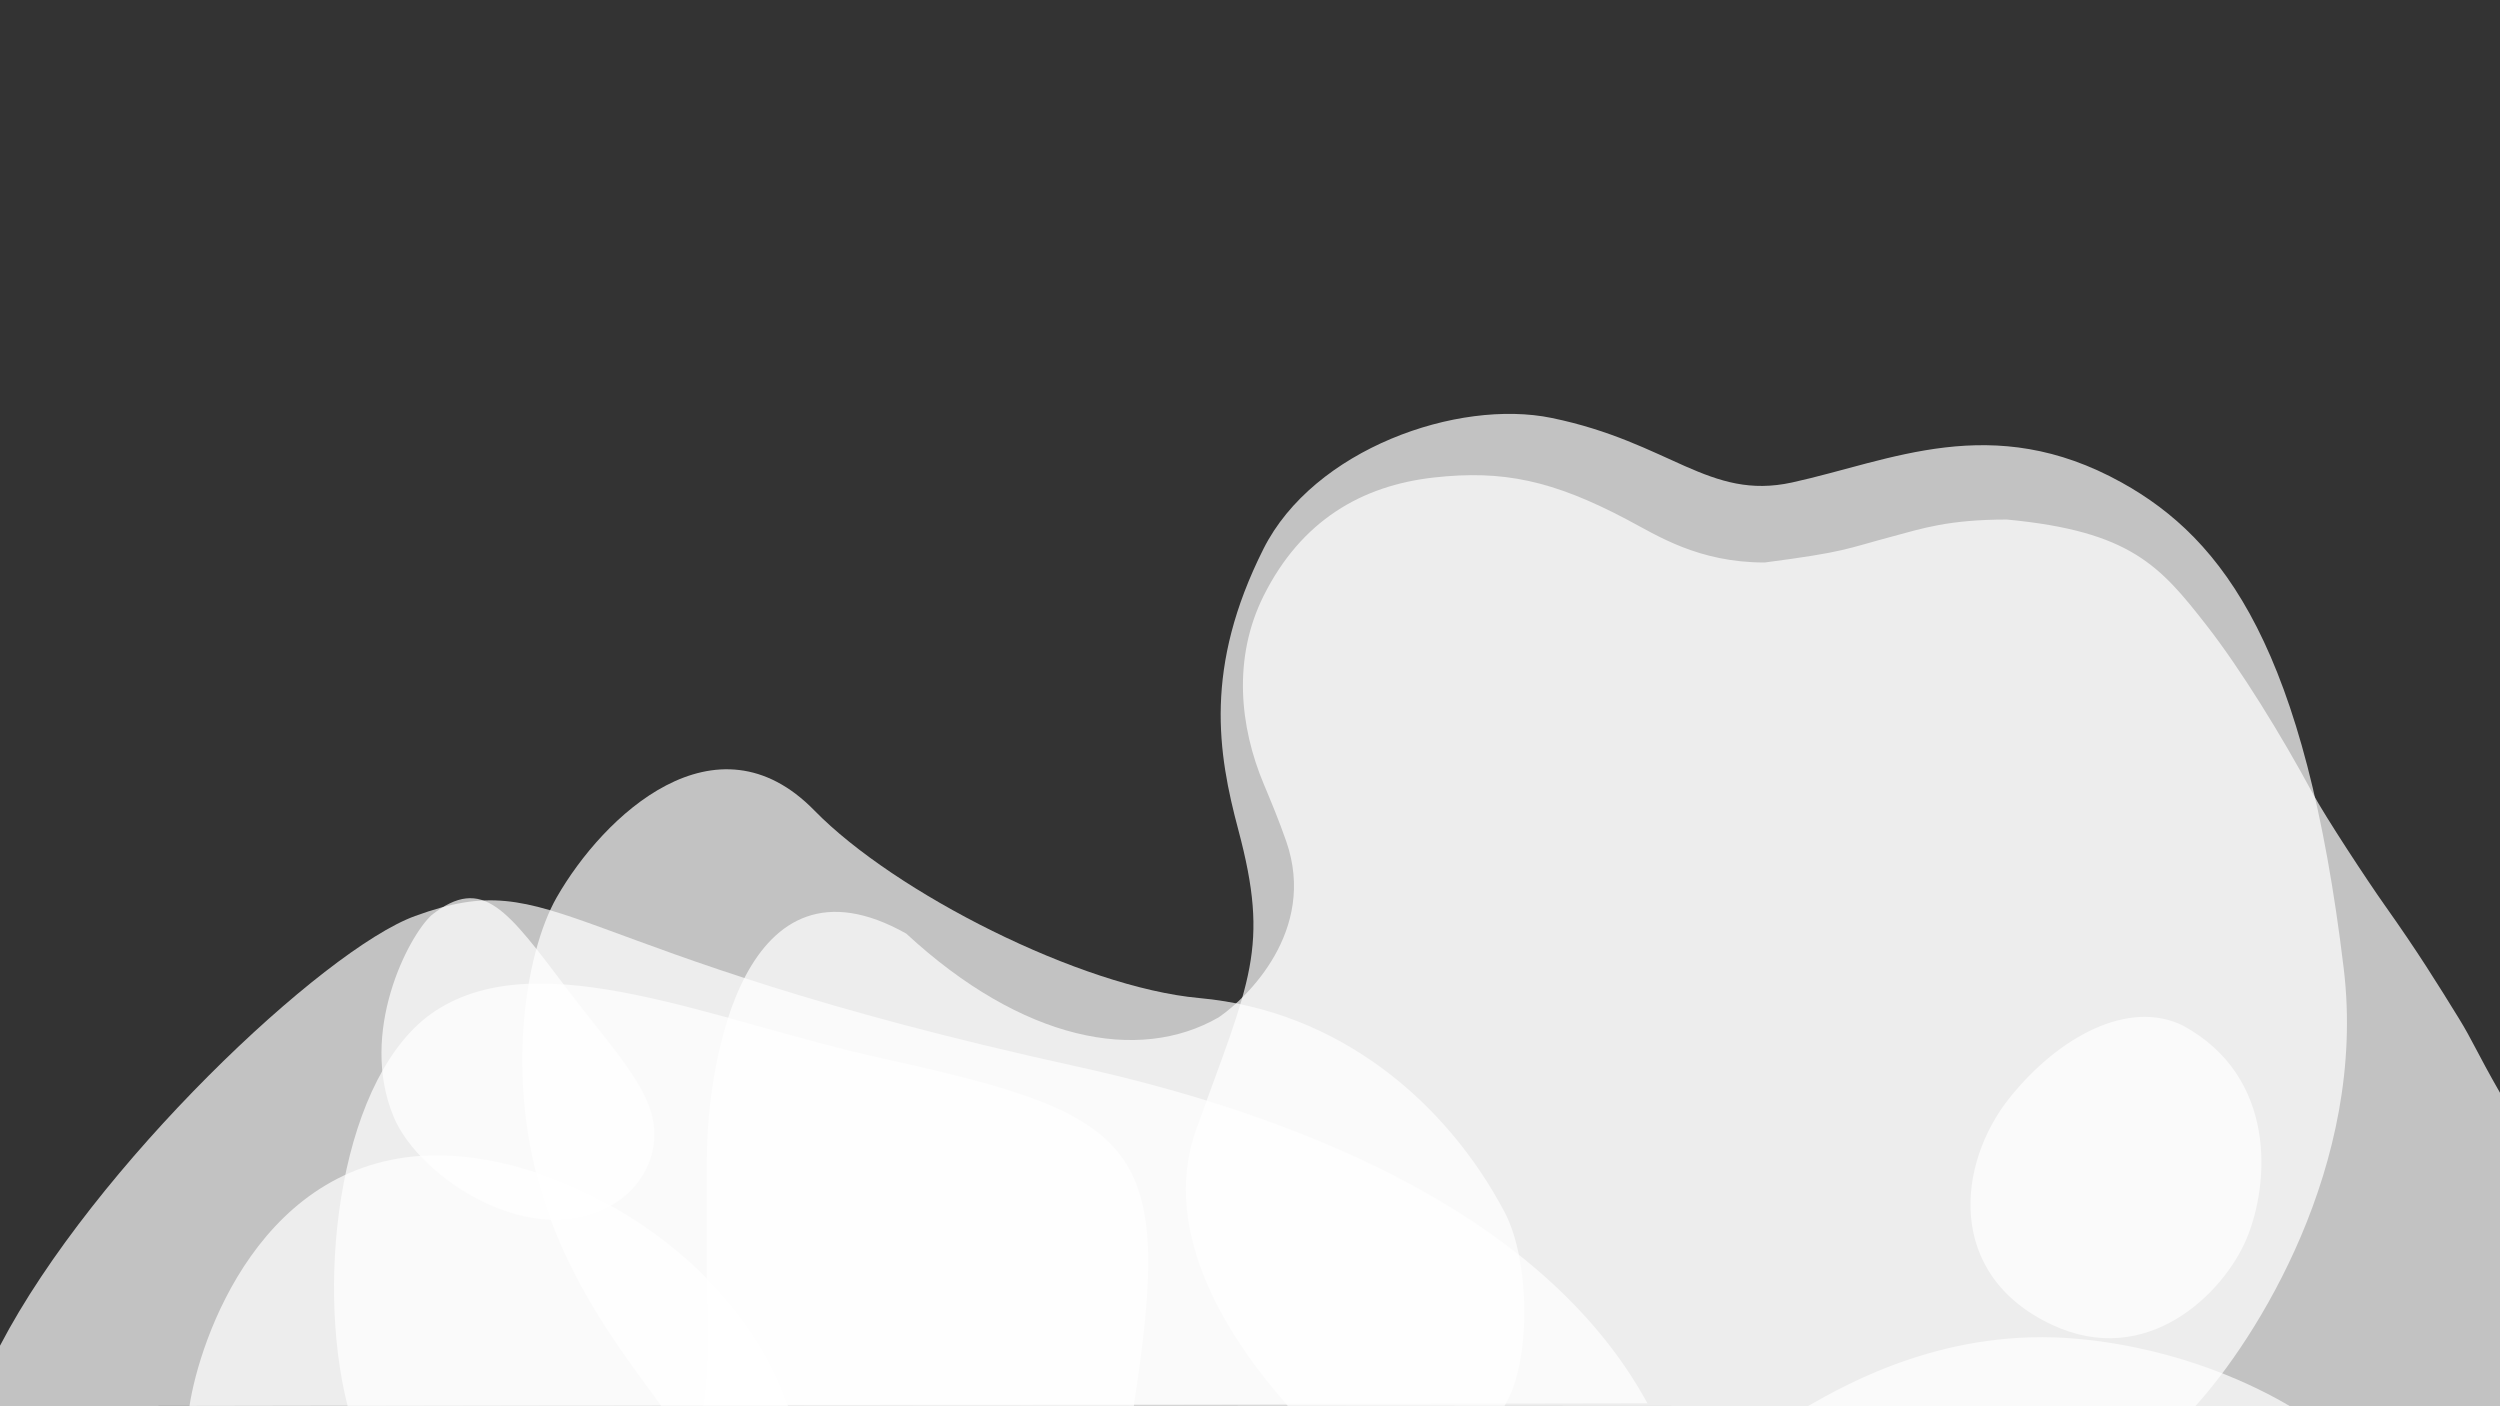 <svg width="2560" height="1440" viewBox="0 0 2560 1440" fill="none" xmlns="http://www.w3.org/2000/svg">
<rect x="0" y="0" width="2560" height="1440" fill="#333333" stroke="none"/>
<g clip-path="url(#clip0_98_2704)">
<path d="M1225 1155.96C1185.63 1264.71 1262.57 1376.59 1319 1440H2248C2309.66 1372.03 2424.11 1193 2400 992C2360.78 665 2277.81 552.475 2172.52 494.074C2039.8 420.453 1936 472 1835 494.074C1750 512.651 1710.23 453.05 1589 428C1492.85 408.133 1345.08 459.962 1293.79 562.041C1232.65 683.738 1247.1 771.168 1268 849.591C1300.33 970.886 1280.38 1003 1225 1155.96ZM448 1183C267 1183 204 1373 194 1440H807C757 1289 580.802 1183 448 1183Z" fill="white" fill-opacity="0.7"/>
<path d="M446 1035C349.208 1098.23 322 1307 356 1439.97H1161C1203 1171 1167.77 1141.86 905 1084C730.483 1045.58 554 964.447 446 1035Z" fill="white" fill-opacity="0.7"/>
<path d="M562.999 1247C592.999 1328 638.727 1387.48 676.998 1439.58H1540.63C1567.69 1397.73 1567.92 1292.59 1540.63 1241C1480.98 1128.26 1371.1 1035.01 1228 1022C1107 1011 915.999 914 833.999 830C733.114 726.655 617.999 835 569.999 919C537.566 975.756 513.45 1113.22 562.999 1247Z" fill="white" fill-opacity="0.7"/>
<path d="M723.751 1186C723.751 1087 762.057 862.657 928 956C1047 1066 1166 1089 1247.89 1041.78L1249.62 1040.56C1275.62 1022.4 1349.12 953.565 1317.12 861.568C1309.58 839.885 1301.52 820.647 1294 802.687C1269.6 744.444 1262 674 1294 610C1332.5 533 1394.43 497.29 1468 489C1539 481 1590.23 492 1666 532C1697.09 548.413 1739 576 1807 576C1891 565 1889 562.287 1939 549C1967.62 541.394 1995 532 2055 532C2182 544 2212.1 579.594 2260 641C2293.97 684.55 2336.42 753.332 2368 812C2380.95 836.056 2424.05 901.655 2442 927C2476 975 2495.73 1006.91 2518 1043C2531.57 1065 2536 1077 2560 1119V1440.23L720 1439.1C725.617 1400.11 724.714 1363.68 723.751 1324.85V1186Z" fill="white" fill-opacity="0.7"/>
<path d="M2058.36 1123.47C2108.69 1061.06 2179.74 1023.17 2235 1050C2332 1102.5 2324.07 1212.38 2300.5 1268.5C2276.93 1324.62 2198.46 1402.29 2100.99 1356.49C1992 1305.29 2003.72 1191.21 2058.36 1123.47V1123.47ZM1102.31 1092C565 974 573 883.999 425 938C331.176 972.234 96 1194 0 1378V1439.96L1687 1437C1577 1235 1311.52 1137.94 1102.31 1092Z" fill="white" fill-opacity="0.7"/>
<path d="M2128 1371C1995 1358.58 1893 1416 1851 1440H2345C2313 1421 2235.14 1381 2128 1371ZM403.005 1143.47C367.157 1056.85 418.112 958.76 442 937C494.651 895.622 519.249 931.71 580.999 1013C622.89 1068.15 658.98 1105.91 668 1143.47C675.991 1176.74 661.366 1211.7 630.965 1231.36C548.339 1284.79 429.319 1207.05 403.005 1143.47Z" fill="white" fill-opacity="0.7"/>
</g>
<defs>
<clipPath id="clip0_98_2704">
<rect width="2560" height="1440" fill="white"/>
</clipPath>
</defs>
</svg>
